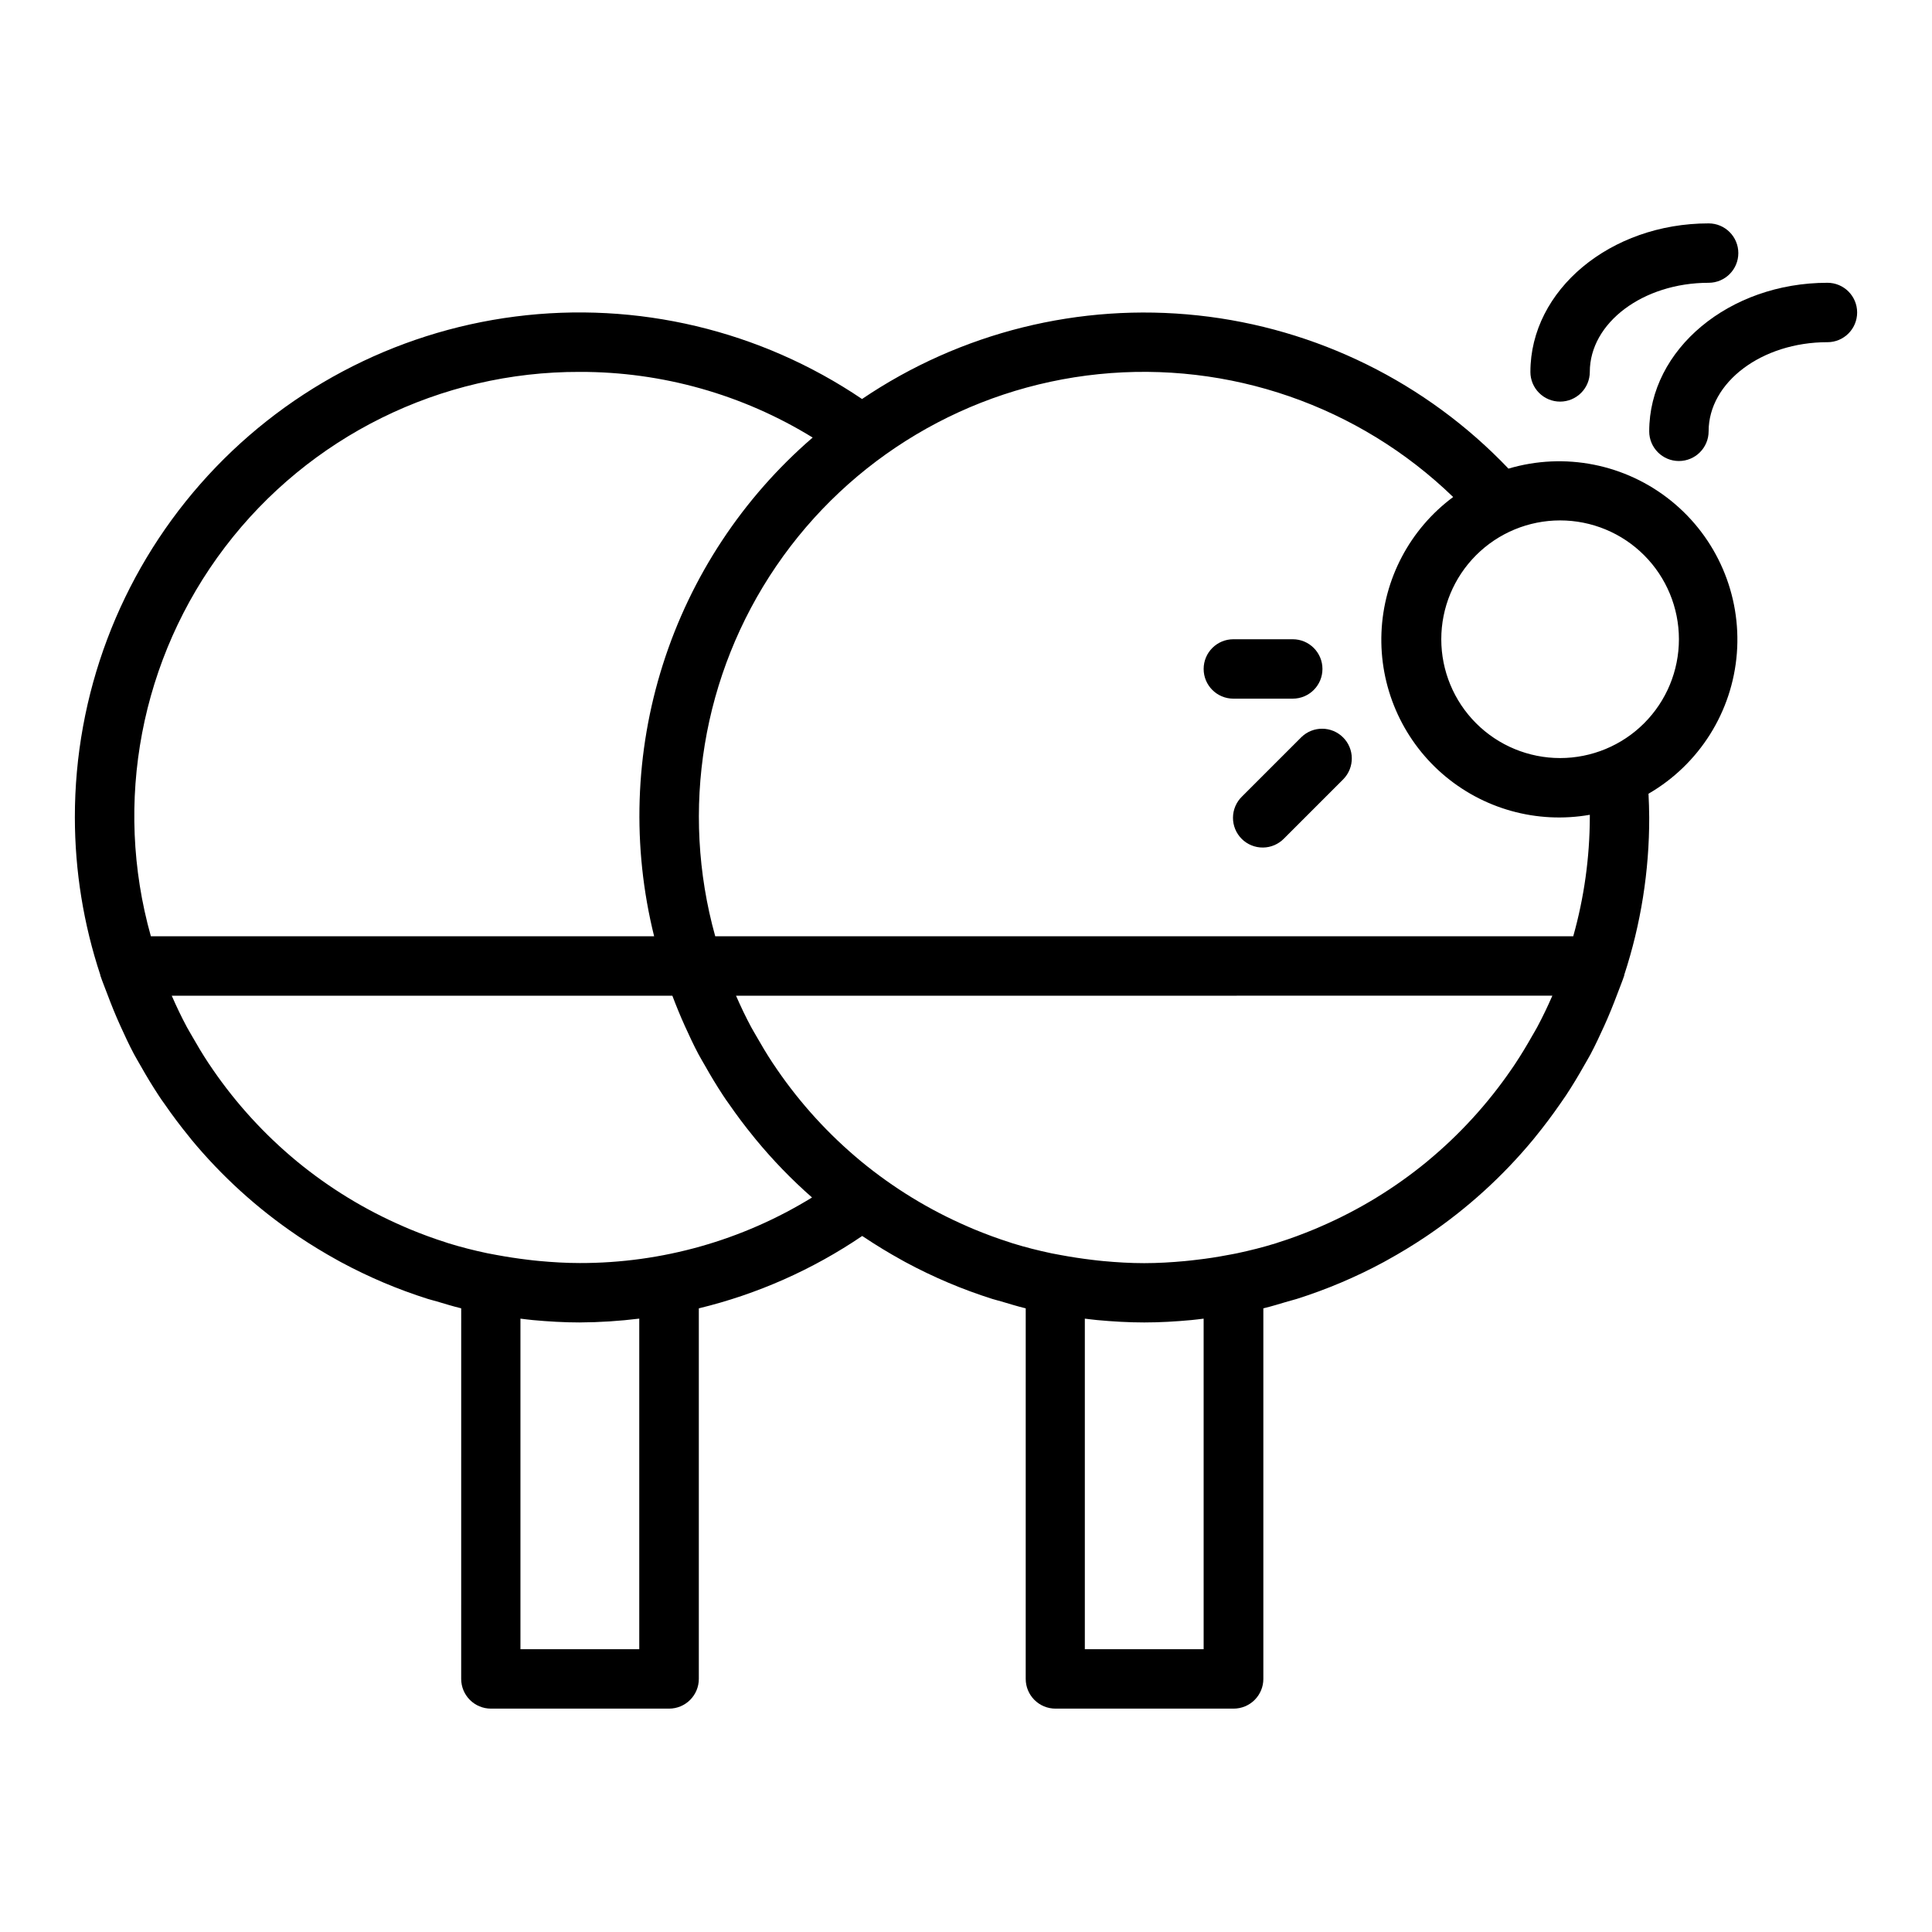 <?xml version="1.0" encoding="UTF-8"?>
<!-- The Best Svg Icon site in the world: iconSvg.co, Visit us! https://iconsvg.co -->
<svg fill="#000000" width="800px" height="800px" version="1.1" viewBox="144 144 512 512" xmlns="http://www.w3.org/2000/svg">
 <g>
  <path d="m163.84 360.64c0.012 14.18 2.289 28.262 6.742 41.723v0.125c0.559 1.676 1.234 3.289 1.852 4.945 1.078 2.875 2.219 5.707 3.488 8.484 1.141 2.519 2.305 5.023 3.59 7.445 0.582 1.086 1.219 2.141 1.828 3.211 1.48 2.629 3.031 5.188 4.676 7.691 0.504 0.789 1.023 1.527 1.574 2.281 2.062 2.992 4.231 5.879 6.504 8.66 0.195 0.234 0.379 0.48 0.574 0.715l-0.008 0.008c8.066 9.754 17.48 18.312 27.961 25.418l0.707 0.48c3.238 2.164 6.566 4.184 9.98 6.07l1.031 0.574h0.004c7.348 3.965 15.055 7.231 23.02 9.75 0.789 0.242 1.574 0.434 2.363 0.66 2.156 0.637 4.297 1.309 6.496 1.836l-0.004 98.211c0 2.09 0.828 4.09 2.305 5.566 1.477 1.477 3.477 2.309 5.566 2.309h47.23c2.09 0 4.09-0.832 5.566-2.309 1.477-1.477 2.309-3.477 2.309-5.566v-98.203c15.465-3.746 30.129-10.238 43.293-19.176 0.141 0.102 0.309 0.18 0.449 0.285 3.238 2.164 6.566 4.184 9.98 6.07l1.031 0.574h0.004c7.348 3.965 15.055 7.231 23.016 9.75 0.789 0.242 1.574 0.434 2.363 0.66 2.156 0.637 4.297 1.309 6.496 1.836l-0.004 98.203c0 2.09 0.832 4.09 2.305 5.566 1.477 1.477 3.481 2.309 5.566 2.309h47.234c2.086 0 4.09-0.832 5.566-2.309 1.477-1.477 2.305-3.477 2.305-5.566v-98.203c2.195-0.527 4.336-1.195 6.496-1.836 0.789-0.227 1.574-0.418 2.363-0.66h-0.004c7.961-2.519 15.668-5.785 23.02-9.75l1.031-0.574c3.418-1.883 6.742-3.906 9.98-6.07l0.707-0.48h0.004c10.477-7.106 19.891-15.664 27.961-25.418 0.195-0.234 0.379-0.48 0.574-0.715 2.277-2.801 4.445-5.688 6.504-8.66 0.52-0.789 1.031-1.512 1.574-2.281 1.645-2.504 3.195-5.062 4.676-7.691 0.605-1.07 1.242-2.125 1.828-3.211 1.281-2.426 2.449-4.93 3.59-7.445 1.266-2.777 2.41-5.613 3.488-8.484 0.613-1.652 1.289-3.266 1.852-4.945v-0.125l-0.008-0.008c4.414-13.469 6.648-27.555 6.621-41.73 0-2.102-0.094-4.188-0.188-6.297 13.453-7.793 22.211-21.711 23.414-37.215s-5.301-30.605-17.395-40.383c-12.094-9.777-28.223-12.977-43.129-8.555-21.762-22.836-50.91-37.223-82.277-40.602-31.363-3.379-62.91 4.469-89.035 22.152-26.953-18.227-59.633-25.996-91.906-21.855-32.273 4.137-61.934 19.906-83.414 44.344-21.484 24.438-33.32 55.871-33.289 88.41zm391.55 47.23c-1.242 2.844-2.574 5.644-4.039 8.367-0.418 0.789-0.883 1.527-1.316 2.297-1.371 2.426-2.801 4.809-4.328 7.125-0.402 0.605-0.789 1.211-1.227 1.812v0.004c-6.227 9.059-13.68 17.211-22.152 24.223l-0.055 0.055c-8.586 7.074-18.125 12.906-28.34 17.316l-1.574 0.676c-3.148 1.301-6.297 2.488-9.605 3.519l-0.59 0.203c-3.394 1.055-6.871 1.93-10.391 2.676-0.789 0.172-1.652 0.309-2.473 0.465-2.715 0.523-5.457 0.945-8.234 1.258-1.008 0.117-2.016 0.242-3.031 0.332-3.566 0.332-7.164 0.551-10.816 0.551-3.652 0-7.25-0.219-10.824-0.551-1.008-0.086-2.016-0.211-3.023-0.332-2.769-0.332-5.516-0.75-8.234-1.258-0.789-0.156-1.652-0.293-2.473-0.465-3.519-0.746-7-1.621-10.391-2.676l-0.59-0.203c-3.266-1.031-6.465-2.219-9.605-3.519-0.535-0.219-1.055-0.449-1.574-0.676h0.008c-10.215-4.41-19.754-10.242-28.34-17.316l-0.062-0.055c-8.469-7.012-15.918-15.164-22.145-24.223-0.418-0.598-0.789-1.203-1.227-1.812-1.527-2.312-2.961-4.723-4.328-7.125-0.434-0.789-0.898-1.512-1.316-2.297-1.465-2.723-2.793-5.512-4.039-8.367zm-233.21 0.004c1.031 2.715 2.117 5.391 3.312 8.023 1.195 2.629 2.305 5.023 3.59 7.445 0.582 1.086 1.219 2.141 1.828 3.211 1.48 2.629 3.031 5.188 4.676 7.691 0.504 0.789 1.023 1.527 1.574 2.281 2.062 2.992 4.231 5.879 6.504 8.66 0.195 0.234 0.379 0.48 0.574 0.715 4.562 5.543 9.562 10.707 14.957 15.445-18.5 11.391-39.805 17.406-61.527 17.375-3.652 0-7.25-0.219-10.824-0.551-1.008-0.086-2.016-0.211-3.023-0.332-2.769-0.332-5.516-0.75-8.234-1.258-0.789-0.156-1.652-0.293-2.473-0.465-3.519-0.746-7-1.621-10.391-2.676l-0.59-0.203c-3.266-1.031-6.465-2.219-9.605-3.519-0.535-0.219-1.055-0.449-1.574-0.676v-0.004c-10.215-4.41-19.754-10.242-28.34-17.316l-0.062-0.055c-8.457-7.004-15.906-15.145-22.129-24.191-0.418-0.598-0.828-1.203-1.227-1.812-1.527-2.312-2.961-4.723-4.328-7.125-0.434-0.789-0.898-1.512-1.316-2.297-1.465-2.723-2.793-5.512-4.039-8.367zm-8.77 173.18h-31.488v-87.598c1.094 0.125 2.18 0.277 3.281 0.379 4.117 0.379 8.266 0.629 12.461 0.629l0.004-0.004c5.262-0.027 10.52-0.367 15.742-1.012zm118.08 0v-87.598c1.094 0.125 2.18 0.277 3.281 0.379 4.117 0.379 8.266 0.629 12.461 0.629 4.195 0 8.344-0.25 12.461-0.629 1.102-0.102 2.188-0.25 3.281-0.379l0.004 87.598zm157.44-267.65c0 8.352-3.316 16.359-9.223 22.266-5.902 5.906-13.914 9.223-22.266 9.223s-16.359-3.316-22.266-9.223c-5.902-5.906-9.223-13.914-9.223-22.266s3.32-16.359 9.223-22.266c5.906-5.906 13.914-9.223 22.266-9.223s16.363 3.316 22.266 9.223c5.906 5.906 9.223 13.914 9.223 22.266zm-59.828-37.691h0.004c-11.445 8.488-18.43 21.703-19.004 35.938-0.57 14.238 5.332 27.969 16.059 37.348 10.727 9.375 25.121 13.395 39.156 10.93v0.707c-0.031 10.648-1.512 21.242-4.394 31.488h-227.38c-9.34-33.484-3.422-69.387 16.168-98.105 19.586-28.723 50.852-47.332 85.438-50.863 34.586-3.527 68.965 8.387 93.953 32.559zm-231.43-33.156c21.777-0.043 43.141 5.981 61.691 17.398-18.539 15.992-32.277 36.809-39.695 60.145-7.418 23.332-8.219 48.262-2.316 72.023h-133.37c-9.988-35.535-2.731-73.699 19.605-103.09 22.34-29.387 57.172-46.594 94.086-46.477z"/>
  <path d="m628.29 218.94c-26.047 0-47.23 17.656-47.23 39.359h-0.004c0 4.348 3.523 7.875 7.871 7.875 4.348 0 7.875-3.527 7.875-7.875 0-13.02 14.121-23.617 31.488-23.617v0.004c4.348 0 7.871-3.527 7.871-7.875s-3.523-7.871-7.871-7.871z"/>
  <path d="m557.44 250.43c2.09 0 4.09-0.828 5.566-2.305 1.477-1.477 2.309-3.481 2.309-5.566 0-13.02 14.121-23.617 31.488-23.617 4.348 0 7.871-3.523 7.871-7.871 0-4.348-3.523-7.871-7.871-7.871-26.047 0-47.23 17.656-47.23 39.359h-0.004c0 2.086 0.828 4.09 2.305 5.566 1.477 1.477 3.481 2.305 5.566 2.305z"/>
  <path d="m470.85 329.15h15.742c4.348 0 7.871-3.523 7.871-7.871s-3.523-7.871-7.871-7.871h-15.742c-4.348 0-7.871 3.523-7.871 7.871s3.523 7.871 7.871 7.871z"/>
  <path d="m488.9 339.33-15.746 15.746c-1.52 1.465-2.383 3.481-2.402 5.594-0.02 2.109 0.812 4.141 2.305 5.633 1.492 1.492 3.523 2.324 5.637 2.305 2.109-0.016 4.125-0.883 5.594-2.402l15.742-15.742c2.984-3.09 2.941-8-0.094-11.035-3.039-3.039-7.949-3.082-11.035-0.098z"/>
 </g>
</svg>